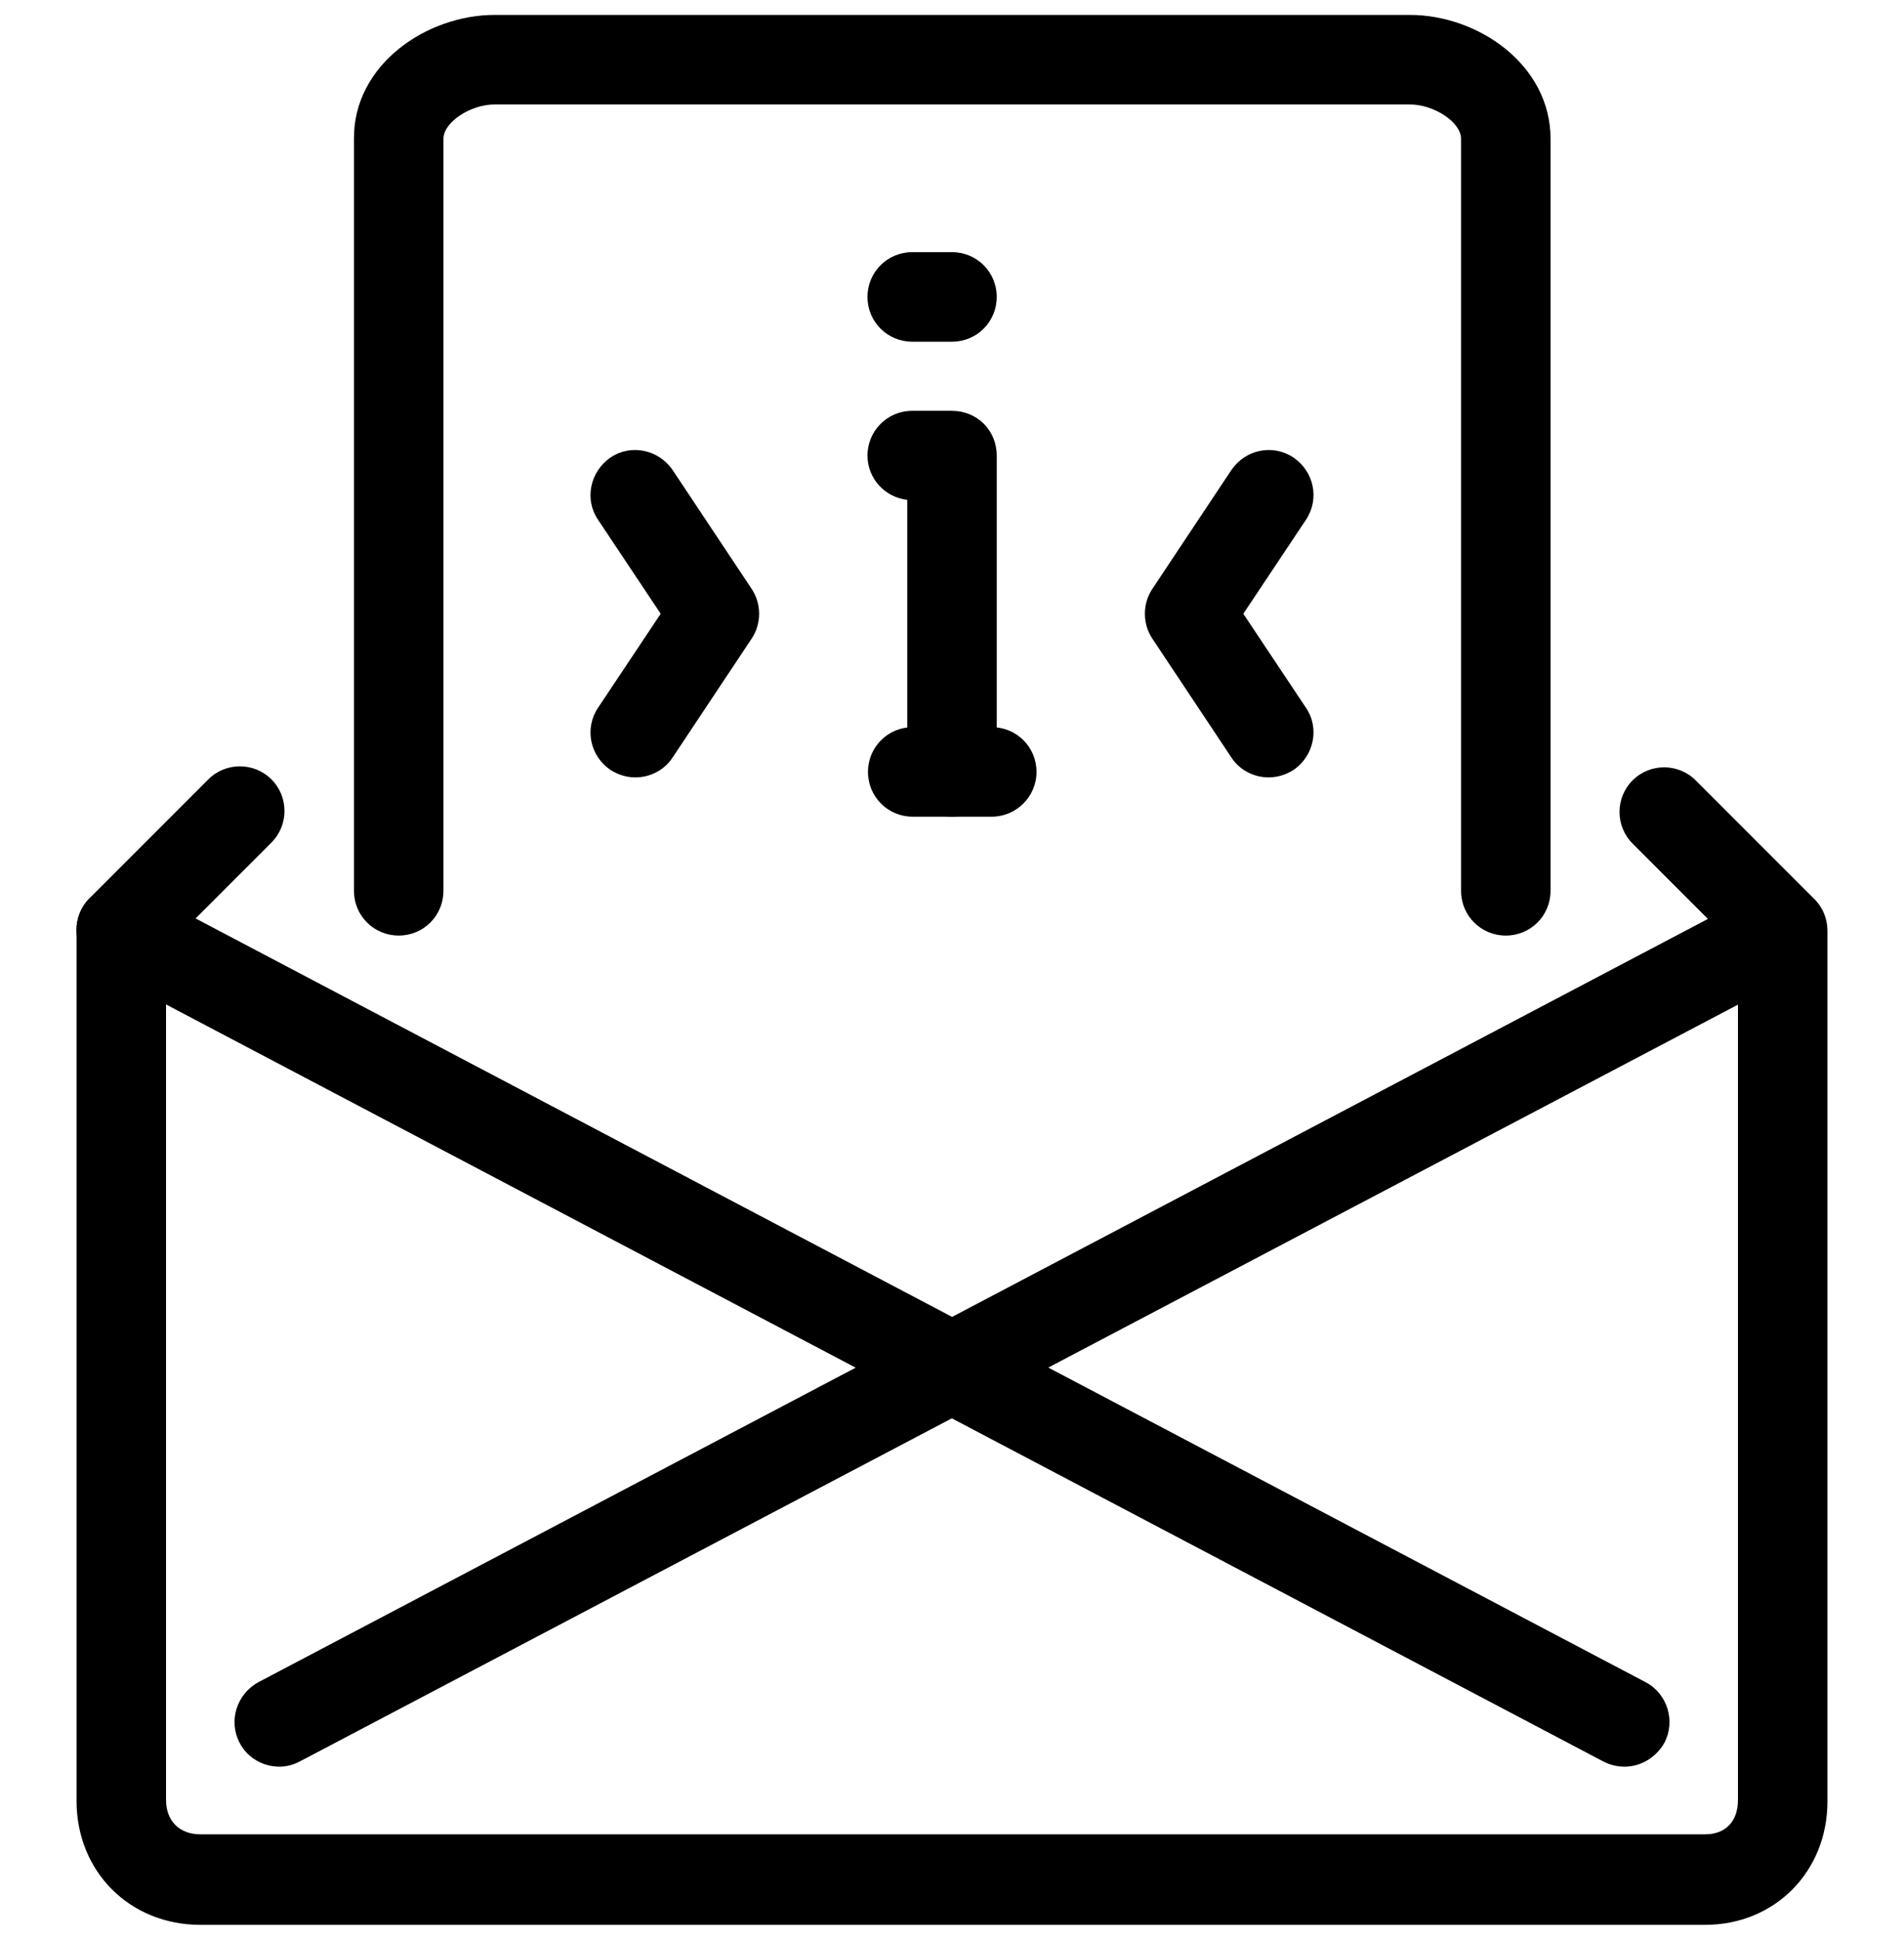 <?xml version="1.0" encoding="utf-8"?>
<!-- Generator: Adobe Illustrator 17.1.0, SVG Export Plug-In . SVG Version: 6.00 Build 0)  -->
<!DOCTYPE svg PUBLIC "-//W3C//DTD SVG 1.1//EN" "http://www.w3.org/Graphics/SVG/1.1/DTD/svg11.dtd">
<svg version="1.1" id="Layer_1" xmlns="http://www.w3.org/2000/svg" xmlns:xlink="http://www.w3.org/1999/xlink" x="0px" y="0px"
	 width="383px" height="390px" viewBox="0 0 383 390" enable-background="new 0 0 383 390" xml:space="preserve">
<g>
	<g>
		<path d="M343,387H40.3c-14.2,0-24.9-10.7-24.9-24.9V187c0-2.4,0.9-4.7,2.6-6.4l23.9-23.9c3.5-3.5,9.2-3.5,12.7,0
			c3.5,3.5,3.5,9.2,0,12.7l-21.2,21.2v171.3c0,4.2,2.7,6.9,6.9,6.9H343c4.1,0,6.6-2.6,6.6-6.9V190.8l-21.2-21.2
			c-3.5-3.5-3.5-9.2,0-12.7c3.5-3.5,9.2-3.5,12.7,0l23.9,23.9c1.7,1.7,2.6,4,2.6,6.4v175C367.6,376.3,357,387,343,387z"/>
		<path d="M326.8,355.2c-1.4,0-2.8-0.3-4.2-1L20.2,195c-4.4-2.3-6.1-7.8-3.8-12.2c2.3-4.4,7.8-6.1,12.2-3.8L331,338.2
			c4.4,2.3,6.1,7.8,3.8,12.2C333.1,353.4,330,355.2,326.8,355.2z"/>
		<path d="M56.2,355.2c-3.2,0-6.4-1.7-8-4.8c-2.3-4.4-0.6-9.8,3.8-12.2l302.3-159.1c4.4-2.3,9.8-0.6,12.2,3.8
			c2.3,4.4,0.6,9.8-3.8,12.2L60.4,354.1C59.1,354.8,57.7,355.2,56.2,355.2z"/>
		<path d="M302.9,188.1c-5,0-9-4-9-9V27.9c0-3.3-5.4-6.9-10.3-6.9H99.5c-4.9,0-10.3,3.6-10.3,6.9v151.2c0,5-4,9-9,9s-9-4-9-9V27.9
			C71.1,13,85.8,3,99.5,3h184.1c13.7,0,28.3,10,28.3,24.9v151.2C311.9,184.1,307.9,188.1,302.9,188.1z"/>
	</g>
	<path d="M191.5,164.2C191.5,164.2,191.5,164.2,191.5,164.2c-5,0-9-4-9-9l0-54.7c-4.5-0.5-8-4.3-8-8.9c0-5,4-9,9-9h8
		c2.4,0,4.7,0.9,6.4,2.6c1.7,1.7,2.6,4,2.6,6.4l0,63.7C200.5,160.2,196.5,164.2,191.5,164.2z"/>
	<path d="M199.5,164.2h-15.9c-5,0-9-4-9-9s4-9,9-9h15.9c5,0,9,4,9,9S204.4,164.2,199.5,164.2z"/>
	<path d="M191.5,68.7h-8c-5,0-9-4-9-9s4-9,9-9h8c5,0,9,4,9,9S196.5,68.7,191.5,68.7z"/>
	<path d="M127.8,156.3c-1.7,0-3.4-0.5-5-1.5c-4.1-2.8-5.3-8.3-2.5-12.5l12.6-18.9l-12.6-18.9c-2.8-4.1-1.6-9.7,2.5-12.5
		c4.1-2.8,9.7-1.6,12.5,2.5l15.9,23.9c2,3,2,7,0,10l-15.9,23.9C133.6,154.9,130.7,156.3,127.8,156.3z"/>
	<path d="M255.2,156.3c-2.9,0-5.8-1.4-7.5-4l-15.9-23.9c-2-3-2-7,0-10l15.9-23.9c2.8-4.1,8.3-5.3,12.5-2.5c4.1,2.8,5.3,8.3,2.5,12.5
		l-12.6,18.9l12.6,18.9c2.8,4.1,1.6,9.7-2.5,12.5C258.6,155.8,256.9,156.3,255.2,156.3z"/>
</g>
</svg>
